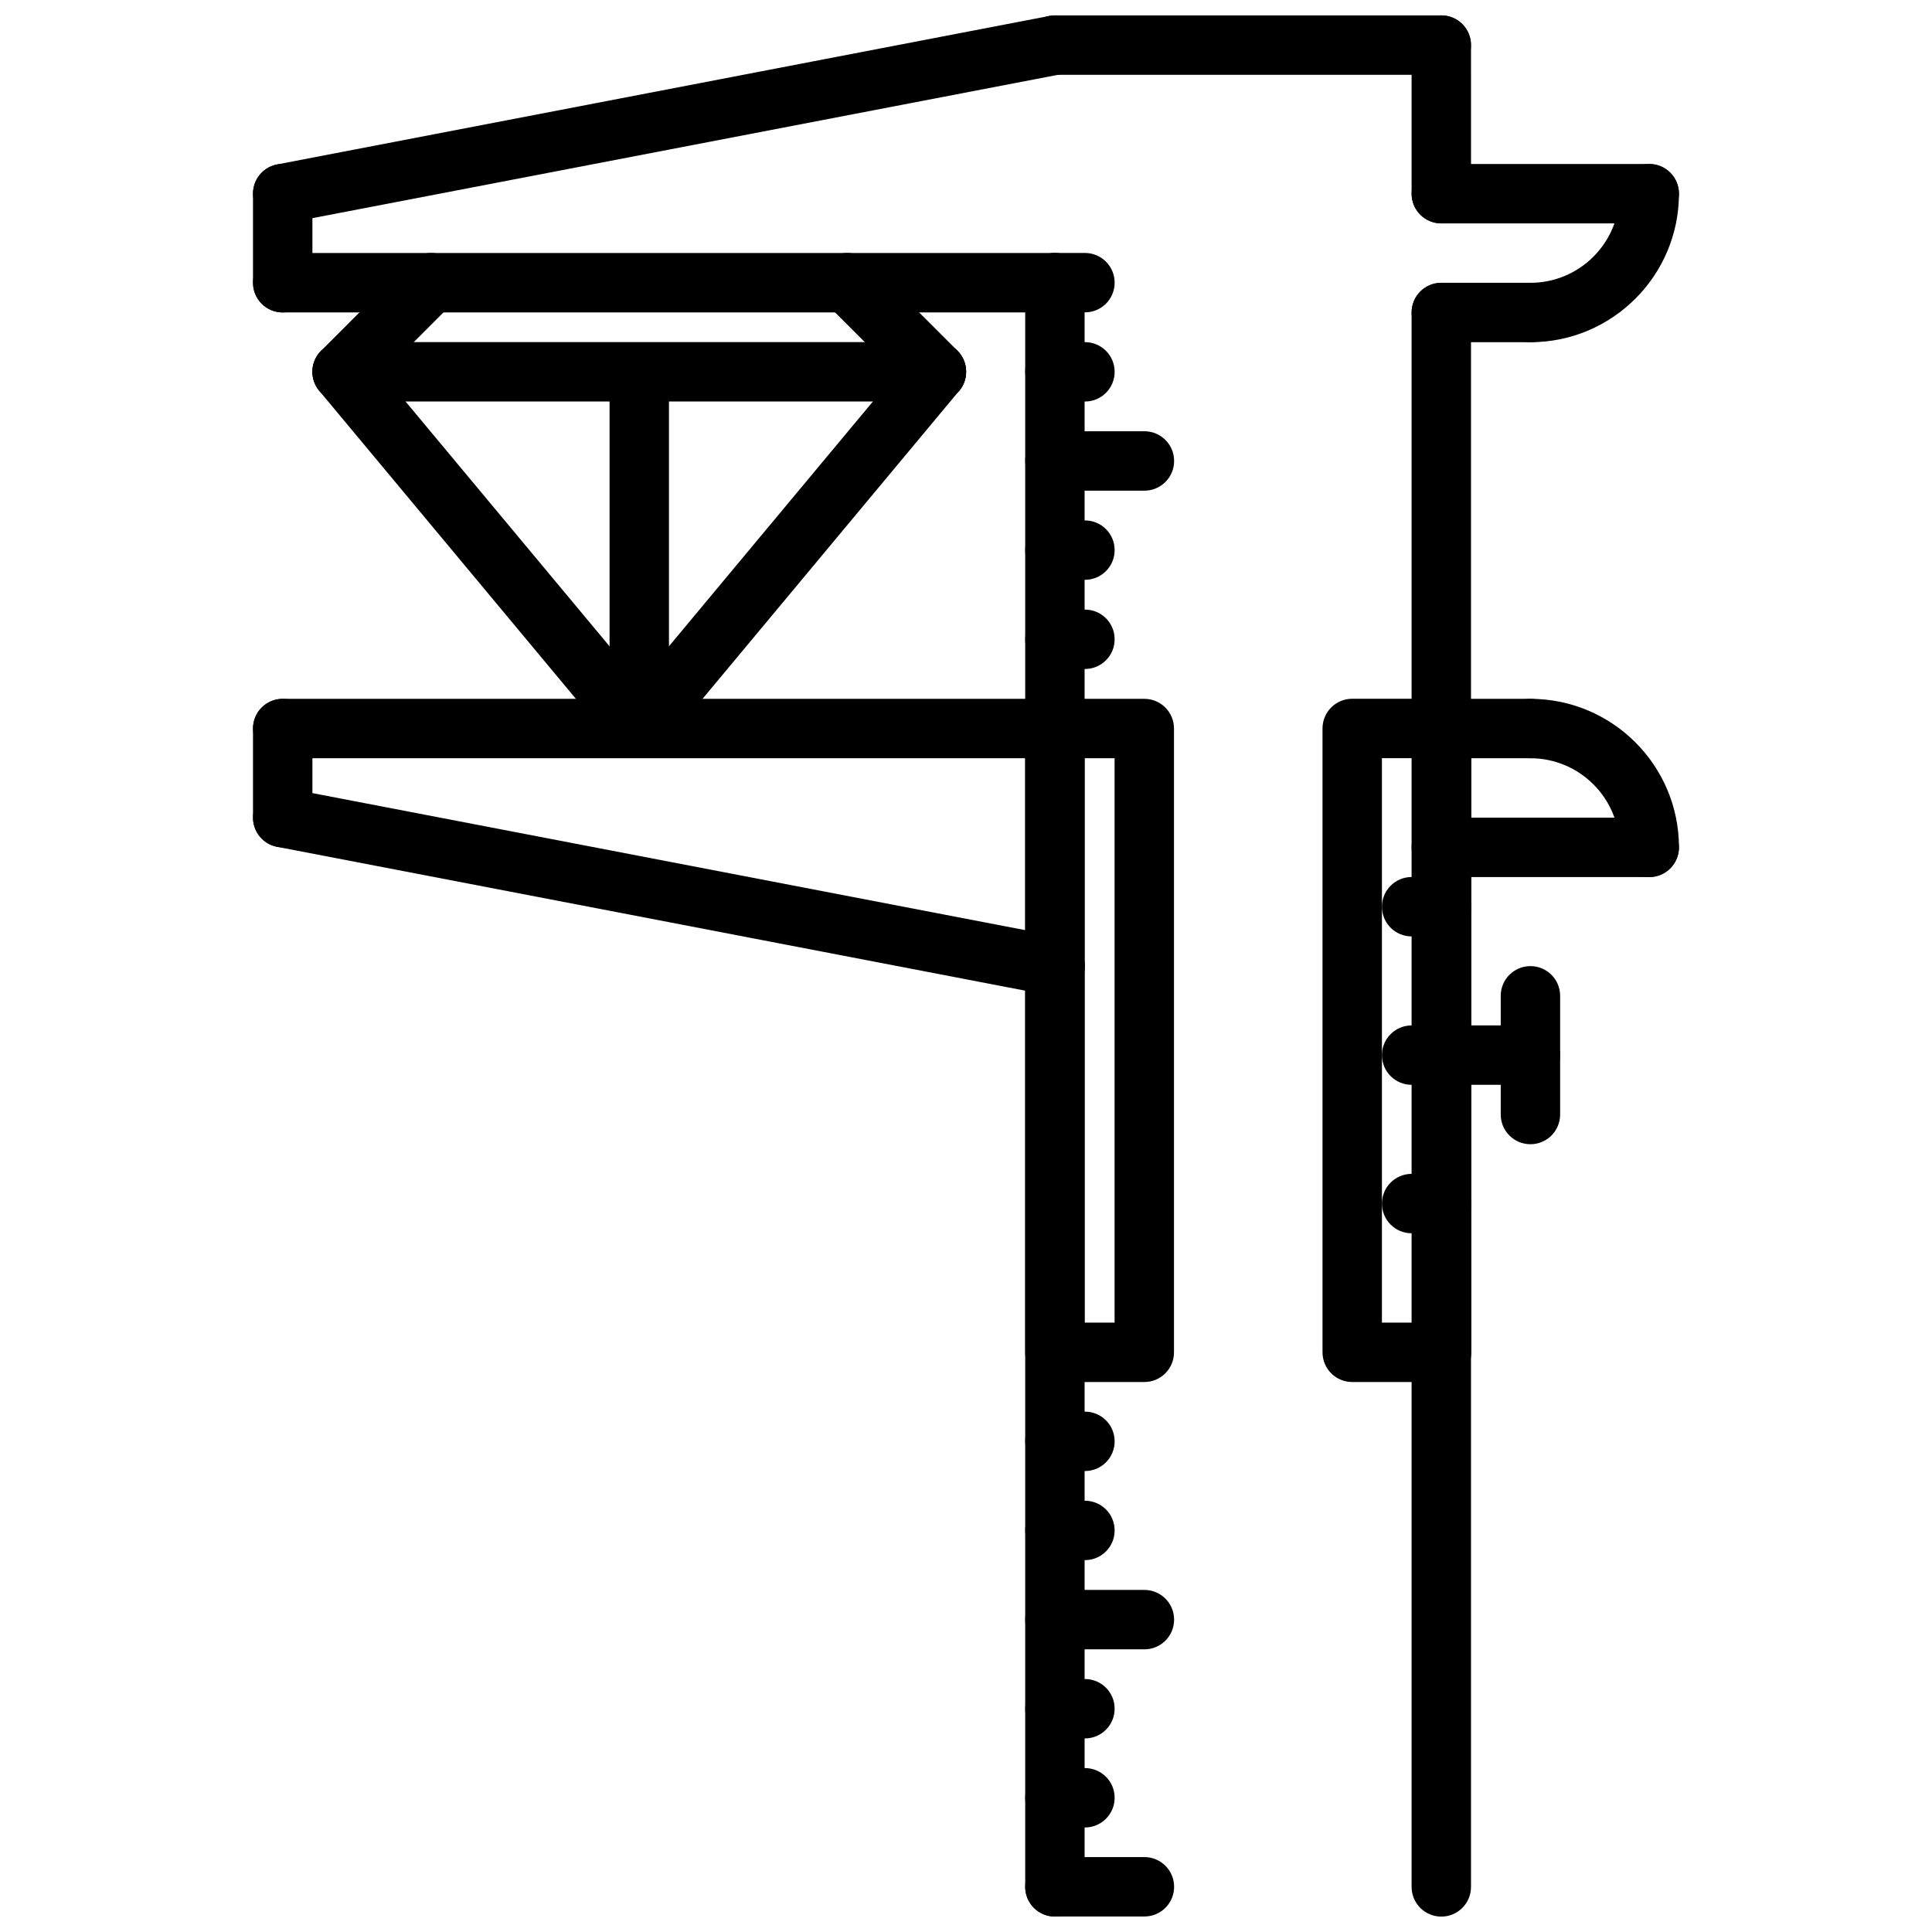 <?xml version="1.0" encoding="UTF-8"?>
<!-- The Best Svg Icon site in the world: iconSvg.co, Visit us! https://iconsvg.co -->
<svg width="800px" height="800px" version="1.1" viewBox="144 144 512 512" xmlns="http://www.w3.org/2000/svg">
 <defs>
  <clipPath id="f">
   <path d="m211 148.09h221v55.906h-221z"/>
  </clipPath>
  <clipPath id="e">
   <path d="m415 148.09h119v15.906h-119z"/>
  </clipPath>
  <clipPath id="d">
   <path d="m518 148.09h16v55.906h-16z"/>
  </clipPath>
  <clipPath id="c">
   <path d="m415 211h17v440.9h-17z"/>
  </clipPath>
  <clipPath id="b">
   <path d="m518 218h16v433.9h-16z"/>
  </clipPath>
  <clipPath id="a">
   <path d="m415 636h41v15.902h-41z"/>
  </clipPath>
 </defs>
 <path d="m218.92 226.8c-4.352 0-7.871-3.519-7.871-7.871v-23.617c0-4.352 3.519-7.871 7.871-7.871 4.352 0 7.871 3.519 7.871 7.871v23.617c0 4.356-3.516 7.871-7.871 7.871z"/>
 <g clip-path="url(#f)">
  <path d="m218.91 203.18c-3.699 0-7-2.621-7.723-6.391-0.816-4.262 1.977-8.395 6.25-9.215l204.71-39.359c4.234-0.805 8.383 1.984 9.219 6.25 0.82 4.266-1.977 8.391-6.25 9.219l-204.71 39.359c-0.504 0.09-1 0.137-1.496 0.137z"/>
 </g>
 <g clip-path="url(#e)">
  <path d="m525.96 163.82h-102.34c-4.352 0-7.871-3.519-7.871-7.871 0-4.352 3.519-7.871 7.871-7.871h102.34c4.352 0 7.871 3.519 7.871 7.871 0.004 4.356-3.516 7.871-7.871 7.871z"/>
 </g>
 <path d="m423.56 226.8h-204.64c-4.352 0-7.871-3.519-7.871-7.871 0-4.352 3.519-7.871 7.871-7.871h204.64c4.352 0 7.871 3.519 7.871 7.871 0 4.356-3.516 7.871-7.871 7.871z"/>
 <path d="m218.92 368.56c-4.352 0-7.871-3.519-7.871-7.871v-23.617c0-4.352 3.519-7.871 7.871-7.871 4.352 0 7.871 3.519 7.871 7.871v23.617c0 4.352-3.516 7.871-7.871 7.871z"/>
 <path d="m423.64 407.92c-0.496 0-0.992-0.047-1.488-0.141l-204.71-39.359c-4.273-0.82-7.062-4.953-6.25-9.219 0.828-4.266 4.992-7.016 9.219-6.25l204.71 39.359c4.273 0.82 7.062 4.953 6.25 9.219-0.73 3.769-4.027 6.391-7.731 6.391z"/>
 <path d="m423.56 344.94h-204.64c-4.352 0-7.871-3.519-7.871-7.871 0-4.352 3.519-7.871 7.871-7.871h204.64c4.352 0 7.871 3.519 7.871 7.871 0 4.352-3.516 7.871-7.871 7.871z"/>
 <g clip-path="url(#d)">
  <path d="m525.96 203.2c-4.352 0-7.871-3.519-7.871-7.871v-39.379c0-4.352 3.519-7.871 7.871-7.871 4.352 0 7.871 3.519 7.871 7.871l0.004 39.375c0 4.356-3.519 7.875-7.875 7.875z"/>
 </g>
 <path d="m581.07 203.2h-55.105c-4.352 0-7.871-3.519-7.871-7.871s3.519-7.871 7.871-7.871h55.105c4.352 0 7.871 3.519 7.871 7.871s-3.516 7.871-7.871 7.871z"/>
 <path d="m549.58 234.69c-4.352 0-7.871-3.519-7.871-7.871 0-4.352 3.519-7.871 7.871-7.871 13.02 0 23.617-10.598 23.617-23.617 0-4.352 3.519-7.871 7.871-7.871 4.352 0 7.871 3.519 7.871 7.871 0 21.699-17.656 39.359-39.359 39.359z"/>
 <g clip-path="url(#c)">
  <path d="m423.56 651.92c-4.352 0-7.871-3.519-7.871-7.871v-425.12c0-4.352 3.519-7.871 7.871-7.871 4.352 0 7.871 3.519 7.871 7.871v425.12c0 4.352-3.516 7.871-7.871 7.871z"/>
 </g>
 <g clip-path="url(#b)">
  <path d="m525.96 651.92c-4.352 0-7.871-3.519-7.871-7.871v-417.23c0-4.352 3.519-7.871 7.871-7.871 4.352 0 7.871 3.519 7.871 7.871v417.23c0.004 4.352-3.516 7.871-7.871 7.871z"/>
 </g>
 <path d="m549.58 234.69h-23.617c-4.352 0-7.871-3.519-7.871-7.871 0-4.352 3.519-7.871 7.871-7.871h23.617c4.352 0 7.871 3.519 7.871 7.871 0 4.352-3.516 7.871-7.871 7.871z"/>
 <path d="m581.07 376.43h-55.105c-4.352 0-7.871-3.519-7.871-7.871 0-4.352 3.519-7.871 7.871-7.871h55.105c4.352 0 7.871 3.519 7.871 7.871 0 4.352-3.516 7.871-7.871 7.871z"/>
 <path d="m581.07 376.43c-4.352 0-7.871-3.519-7.871-7.871 0-13.02-10.598-23.617-23.617-23.617-4.352 0-7.871-3.519-7.871-7.871 0-4.352 3.519-7.871 7.871-7.871 21.703 0 39.359 17.656 39.359 39.359 0 4.352-3.516 7.871-7.871 7.871z"/>
 <path d="m549.58 344.94h-23.617c-4.352 0-7.871-3.519-7.871-7.871 0-4.352 3.519-7.871 7.871-7.871h23.617c4.352 0 7.871 3.519 7.871 7.871 0 4.352-3.516 7.871-7.871 7.871z"/>
 <path d="m447.25 510.25h-23.688c-4.352 0-7.871-3.519-7.871-7.871v-165.31c0-4.352 3.519-7.871 7.871-7.871h23.688c4.352 0 7.871 3.519 7.871 7.871v165.31c0 4.352-3.516 7.871-7.871 7.871zm-15.816-15.742h7.941v-149.57h-7.941z"/>
 <path d="m526.04 510.25h-23.688c-4.352 0-7.871-3.519-7.871-7.871v-165.33c0-4.352 3.519-7.871 7.871-7.871h23.688c4.352 0 7.871 3.519 7.871 7.871v165.33c0 4.352-3.527 7.871-7.871 7.871zm-15.816-15.742h7.941v-149.59h-7.941z"/>
 <path d="m549.58 431.49h-23.547c-4.352 0-7.871-3.519-7.871-7.871 0-4.352 3.519-7.871 7.871-7.871h23.547c4.352 0 7.871 3.519 7.871 7.871 0 4.352-3.516 7.871-7.871 7.871z"/>
 <path d="m549.58 447.23c-4.352 0-7.871-3.519-7.871-7.871v-31.457c0-4.352 3.519-7.871 7.871-7.871 4.352 0 7.871 3.519 7.871 7.871v31.457c0 4.352-3.516 7.871-7.871 7.871z"/>
 <path d="m431.52 226.78h-7.957c-4.352 0-7.871-3.519-7.871-7.871 0-4.352 3.519-7.871 7.871-7.871h7.957c4.352 0 7.871 3.519 7.871 7.871 0 4.356-3.519 7.871-7.871 7.871z"/>
 <path d="m431.52 250.41h-7.957c-4.352 0-7.871-3.519-7.871-7.871 0-4.352 3.519-7.871 7.871-7.871h7.957c4.352 0 7.871 3.519 7.871 7.871 0 4.352-3.519 7.871-7.871 7.871z"/>
 <path d="m447.28 274.03h-23.719c-4.352 0-7.871-3.519-7.871-7.871 0-4.352 3.519-7.871 7.871-7.871h23.719c4.352 0 7.871 3.519 7.871 7.871 0 4.352-3.516 7.871-7.871 7.871z"/>
 <path d="m431.52 297.66h-7.957c-4.352 0-7.871-3.519-7.871-7.871 0-4.352 3.519-7.871 7.871-7.871h7.957c4.352 0 7.871 3.519 7.871 7.871 0 4.352-3.519 7.871-7.871 7.871z"/>
 <path d="m431.52 321.29h-7.957c-4.352 0-7.871-3.519-7.871-7.871s3.519-7.871 7.871-7.871h7.957c4.352 0 7.871 3.519 7.871 7.871s-3.519 7.871-7.871 7.871z"/>
 <path d="m431.52 533.84h-7.957c-4.352 0-7.871-3.519-7.871-7.871s3.519-7.871 7.871-7.871h7.957c4.352 0 7.871 3.519 7.871 7.871s-3.519 7.871-7.871 7.871z"/>
 <path d="m431.52 557.45h-7.957c-4.352 0-7.871-3.519-7.871-7.871 0-4.352 3.519-7.871 7.871-7.871h7.957c4.352 0 7.871 3.519 7.871 7.871 0 4.356-3.519 7.871-7.871 7.871z"/>
 <path d="m447.28 581.09h-23.719c-4.352 0-7.871-3.519-7.871-7.871 0-4.352 3.519-7.871 7.871-7.871h23.719c4.352 0 7.871 3.519 7.871 7.871 0 4.352-3.516 7.871-7.871 7.871z"/>
 <path d="m431.52 604.7h-7.957c-4.352 0-7.871-3.519-7.871-7.871 0-4.352 3.519-7.871 7.871-7.871h7.957c4.352 0 7.871 3.519 7.871 7.871 0 4.352-3.519 7.871-7.871 7.871z"/>
 <path d="m431.52 628.3h-7.957c-4.352 0-7.871-3.519-7.871-7.871 0-4.352 3.519-7.871 7.871-7.871h7.957c4.352 0 7.871 3.519 7.871 7.871 0 4.352-3.519 7.871-7.871 7.871z"/>
 <g clip-path="url(#a)">
  <path d="m447.28 651.89h-23.719c-4.352 0-7.871-3.519-7.871-7.871s3.519-7.871 7.871-7.871h23.719c4.352 0 7.871 3.519 7.871 7.871s-3.516 7.871-7.871 7.871z"/>
 </g>
 <path d="m526.04 392.16h-7.941c-4.352 0-7.871-3.519-7.871-7.871 0-4.352 3.519-7.871 7.871-7.871h7.941c4.352 0 7.871 3.519 7.871 7.871 0 4.356-3.527 7.871-7.871 7.871z"/>
 <path d="m526.04 431.49h-7.941c-4.352 0-7.871-3.519-7.871-7.871 0-4.352 3.519-7.871 7.871-7.871h7.941c4.352 0 7.871 3.519 7.871 7.871 0 4.352-3.527 7.871-7.871 7.871z"/>
 <path d="m526.04 470.83h-7.941c-4.352 0-7.871-3.519-7.871-7.871 0-4.352 3.519-7.871 7.871-7.871h7.941c4.352 0 7.871 3.519 7.871 7.871 0 4.352-3.527 7.871-7.871 7.871z"/>
 <path d="m234.66 250.4c-2.016 0-4.031-0.77-5.566-2.305-3.078-3.078-3.078-8.055 0-11.133l23.609-23.617c3.078-3.078 8.055-3.078 11.133 0s3.078 8.055 0 11.133l-23.609 23.617c-1.539 1.535-3.555 2.305-5.566 2.305z"/>
 <path d="m313.42 344.91c-2.258 0-4.496-0.961-6.062-2.824l-78.742-94.512c-2.785-3.344-2.332-8.312 1.008-11.09 3.352-2.777 8.305-2.332 11.09 1.008l78.754 94.5c2.785 3.344 2.332 8.312-1.008 11.09-1.48 1.23-3.262 1.828-5.039 1.828z"/>
 <path d="m392.16 250.38c-2.016 0-4.031-0.77-5.566-2.305l-23.609-23.602c-3.078-3.078-3.078-8.055 0-11.133s8.055-3.078 11.133 0l23.609 23.602c3.078 3.078 3.078 8.055 0 11.133-1.535 1.535-3.551 2.305-5.566 2.305z"/>
 <path d="m313.4 344.89c-1.777 0-3.559-0.598-5.039-1.82-3.336-2.785-3.785-7.746-1.008-11.09l78.75-94.512c2.785-3.336 7.738-3.777 11.09-1.008 3.336 2.785 3.785 7.746 1.008 11.09l-78.738 94.512c-1.566 1.867-3.805 2.828-6.062 2.828z"/>
 <path d="m392.16 250.4h-157.49c-4.352 0-7.871-3.519-7.871-7.871 0-4.352 3.519-7.871 7.871-7.871h157.5c4.352 0 7.871 3.519 7.871 7.871 0 4.352-3.519 7.871-7.875 7.871z"/>
 <path d="m313.41 344.91c-4.352 0-7.871-3.519-7.871-7.871v-86.641c0-4.352 3.519-7.871 7.871-7.871 4.352 0 7.871 3.519 7.871 7.871v86.641c0 4.352-3.519 7.871-7.871 7.871z"/>
</svg>